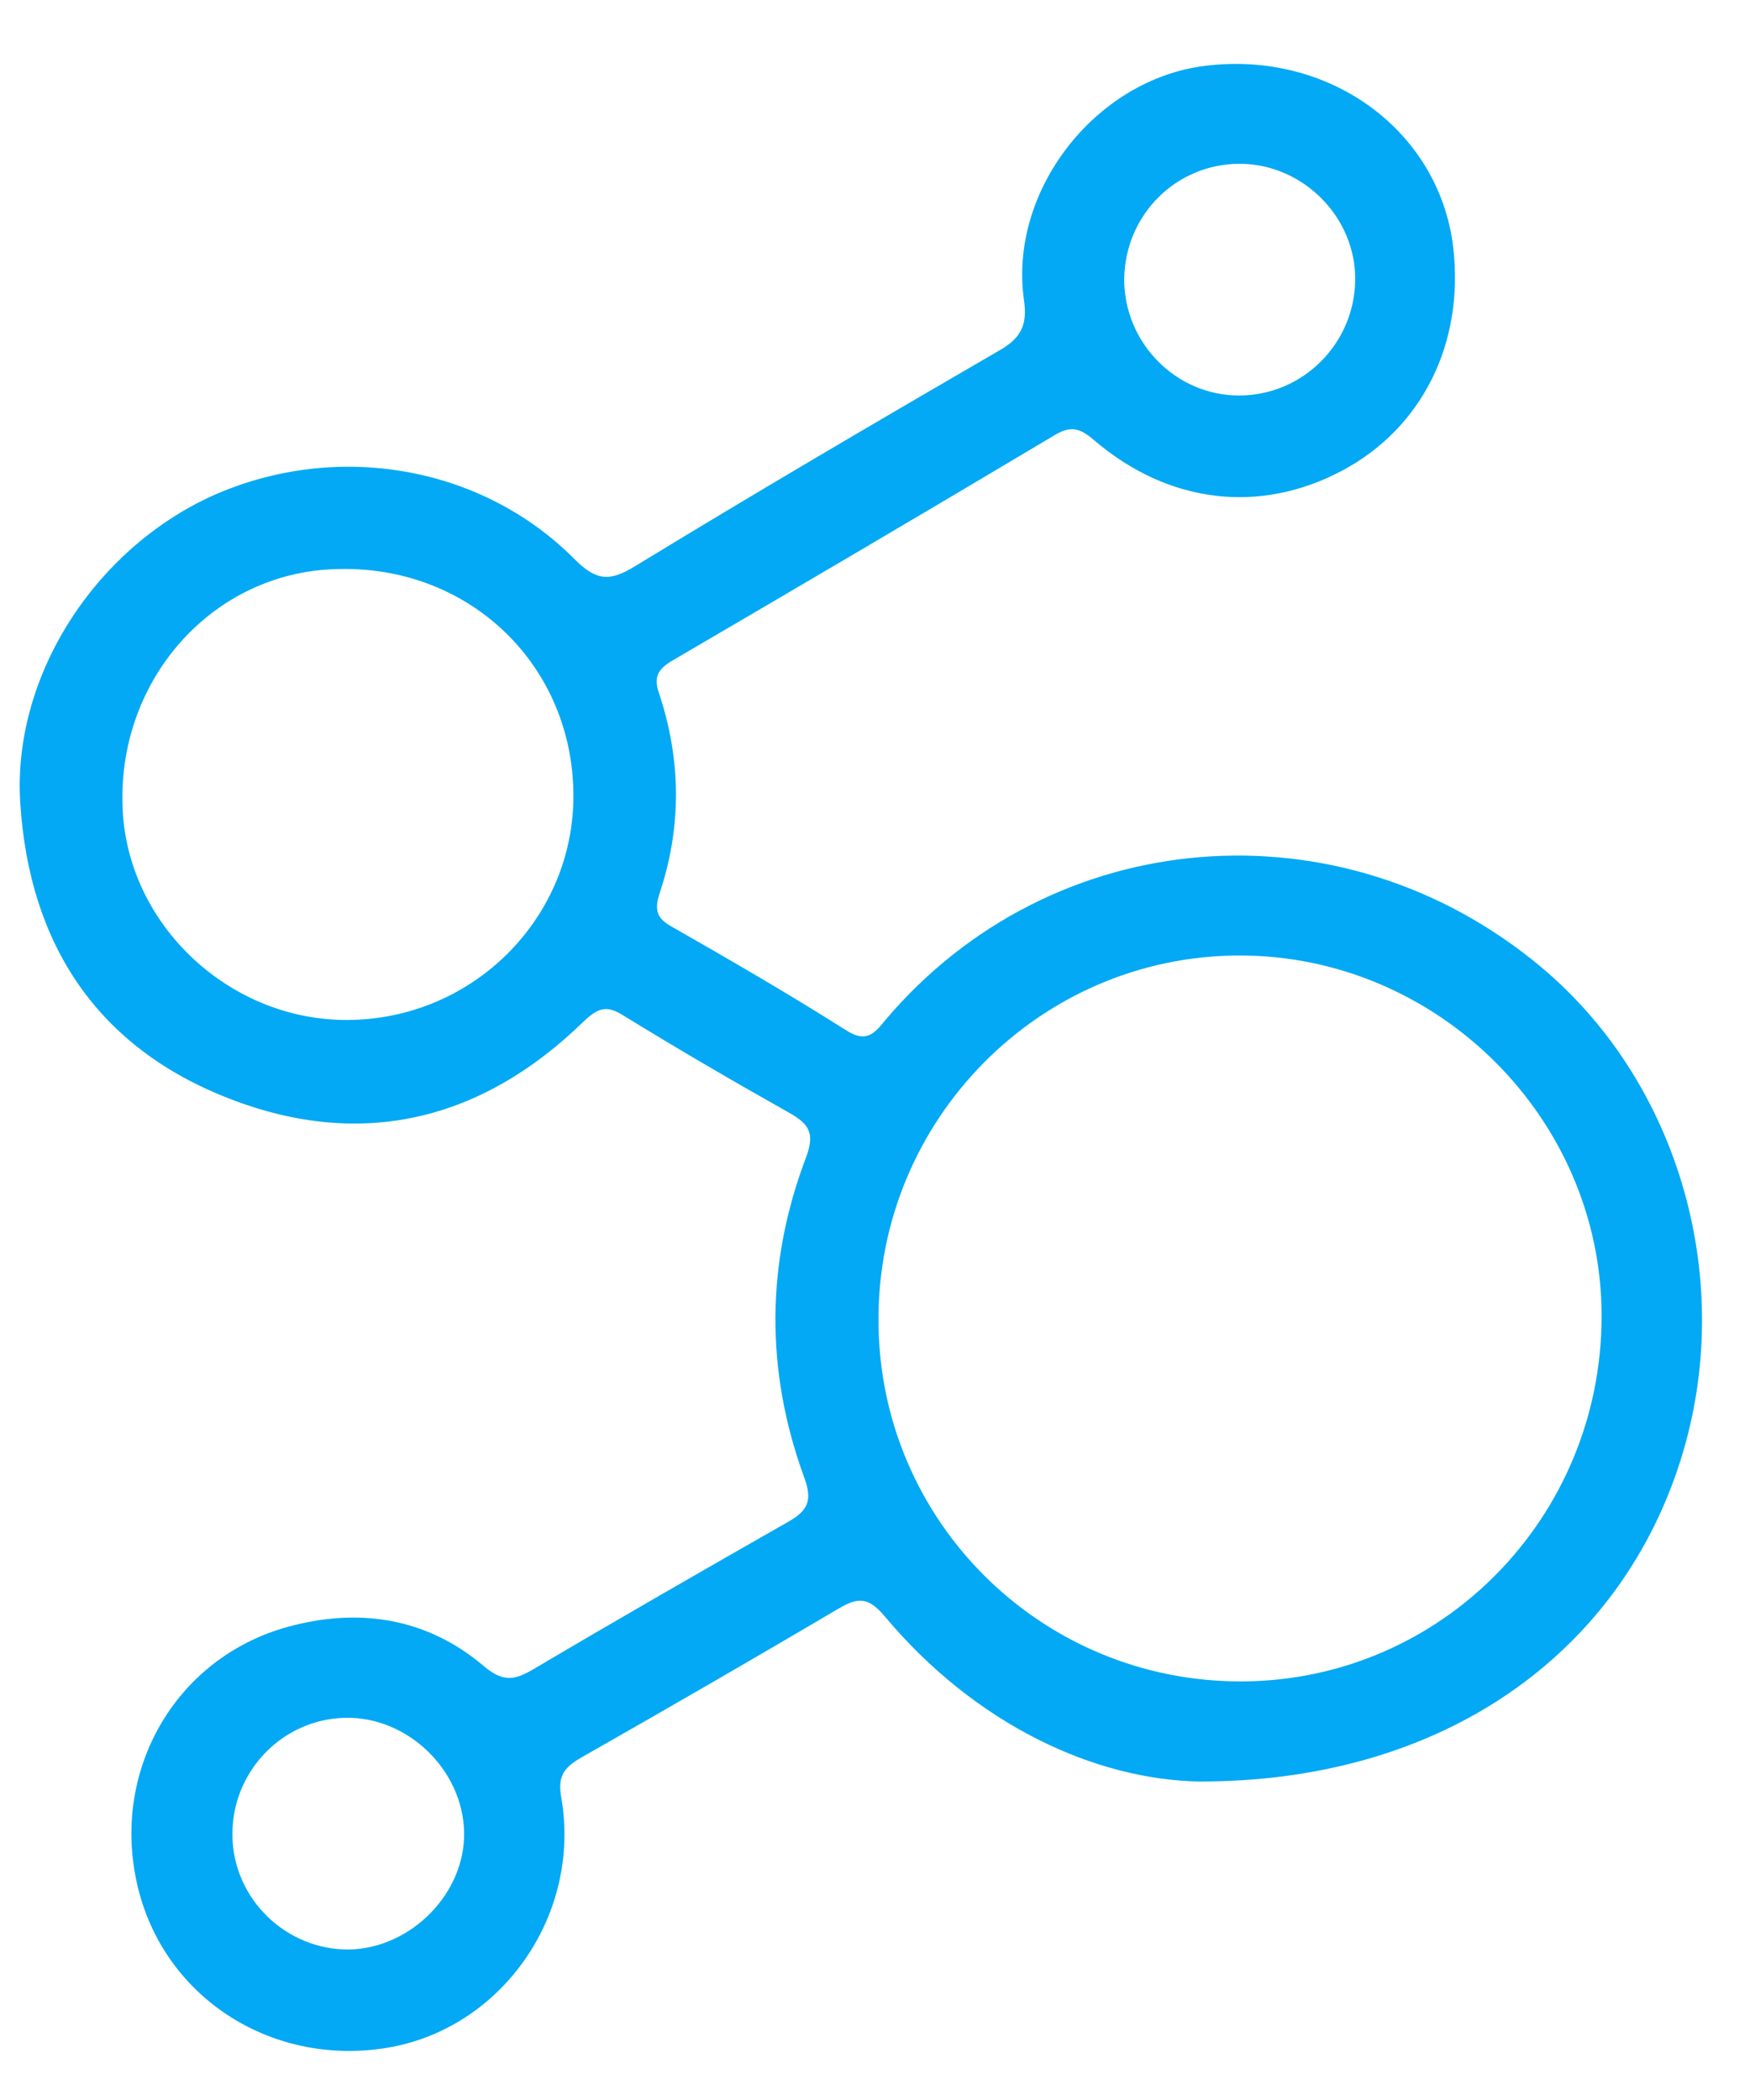 <?xml version="1.0" encoding="utf-8"?>
<!-- Generator: Adobe Illustrator 19.0.0, SVG Export Plug-In . SVG Version: 6.00 Build 0)  -->
<svg version="1.1" id="Capa_1" xmlns="http://www.w3.org/2000/svg" xmlns:xlink="http://www.w3.org/1999/xlink" x="0px" y="0px"
	 viewBox="-9 -65 250 300" style="enable-background:new -9 -65 250 300;" xml:space="preserve">
<style type="text/css">
	.st0{fill:#03A9F4;}
</style>
<path class="st0" d="M162.2,189.5c-14.7-0.3-31.8-8-44.9-23.7c-2.3-2.7-3.8-2.6-6.5-1C98.6,172,86.3,179.1,74,186.1
	c-2.4,1.4-3.4,2.6-2.8,5.8c2.8,16.5-8.2,32.4-24.1,35.5c-16.9,3.2-32.8-6.9-36.5-23.2c-3.8-16.6,5.8-32.9,22.3-37
	c9.9-2.5,19.3-0.9,27.2,5.8c2.8,2.4,4.5,2,7.2,0.4c12-7.1,24.2-14.1,36.3-21c2.8-1.6,3.5-3,2.3-6.3c-5.6-15.3-5.5-30.7,0.3-45.9
	c1.2-3.3,0.4-4.6-2.4-6.2c-8-4.5-15.9-9.1-23.7-13.9c-2.5-1.6-3.7-1.1-5.8,0.9C59.9,95,42.8,99.3,23.9,92c-19-7.3-28.7-22.1-30-42.2
	c-1.2-18,10.5-36.3,27.5-44C38.9-2,59.7,1.4,73.1,14.9c3.1,3.1,5,3.2,8.6,1c17.2-10.5,34.6-20.7,52-30.8c3-1.7,4.1-3.5,3.6-7.1
	c-2.3-15.7,10.2-31.7,25.9-33.6c17.8-2.2,33.4,9.3,35.4,25.9c1.6,13.7-4.4,25.8-15.8,31.9C171,8.5,157.9,7,147.2-2.2
	c-2-1.7-3.3-2-5.6-0.6C123.5,8,105.3,18.7,87,29.4c-2,1.2-2.7,2.3-1.8,4.8c3.1,9.4,3.2,19,0,28.5c-0.8,2.5-0.2,3.6,1.8,4.7
	c8.4,4.8,16.7,9.6,24.9,14.8c2.8,1.8,4,0.5,5.6-1.5c23.8-28.1,65.1-31.4,93.6-7.6c20.7,17.3,28.5,47.2,19.1,73.1
	C220.8,172.3,196.1,189.6,162.2,189.5z M116.5,123.6c0,28.6,23.2,51.7,51.9,51.6c28.5-0.1,51.4-23.4,51.4-52.2
	c0-28.2-23.4-51.5-51.7-51.5C139.6,71.5,116.4,94.9,116.5,123.6z M41.4,80.7c18-0.5,32.1-15.4,31.5-33.1
	c-0.6-18.2-15.3-31.9-33.8-31.3C21.6,16.7,7.9,31.8,8.5,50.1C9,67.2,24.1,81.2,41.4,80.7z M168-8.5c9.1,0,16.5-7.4,16.6-16.5
	c0.1-9-7.5-16.6-16.5-16.6c-9.1,0-16.4,7.3-16.5,16.5C151.6-16,159-8.5,168-8.5z M24.2,197.2c0.1,9.1,7.7,16.4,16.7,16.3
	c8.9-0.2,16.6-8.1,16.4-16.8c-0.2-8.9-8.1-16.5-17-16.3C31.3,180.6,24.1,188.1,24.2,197.2z"/>
</svg>
